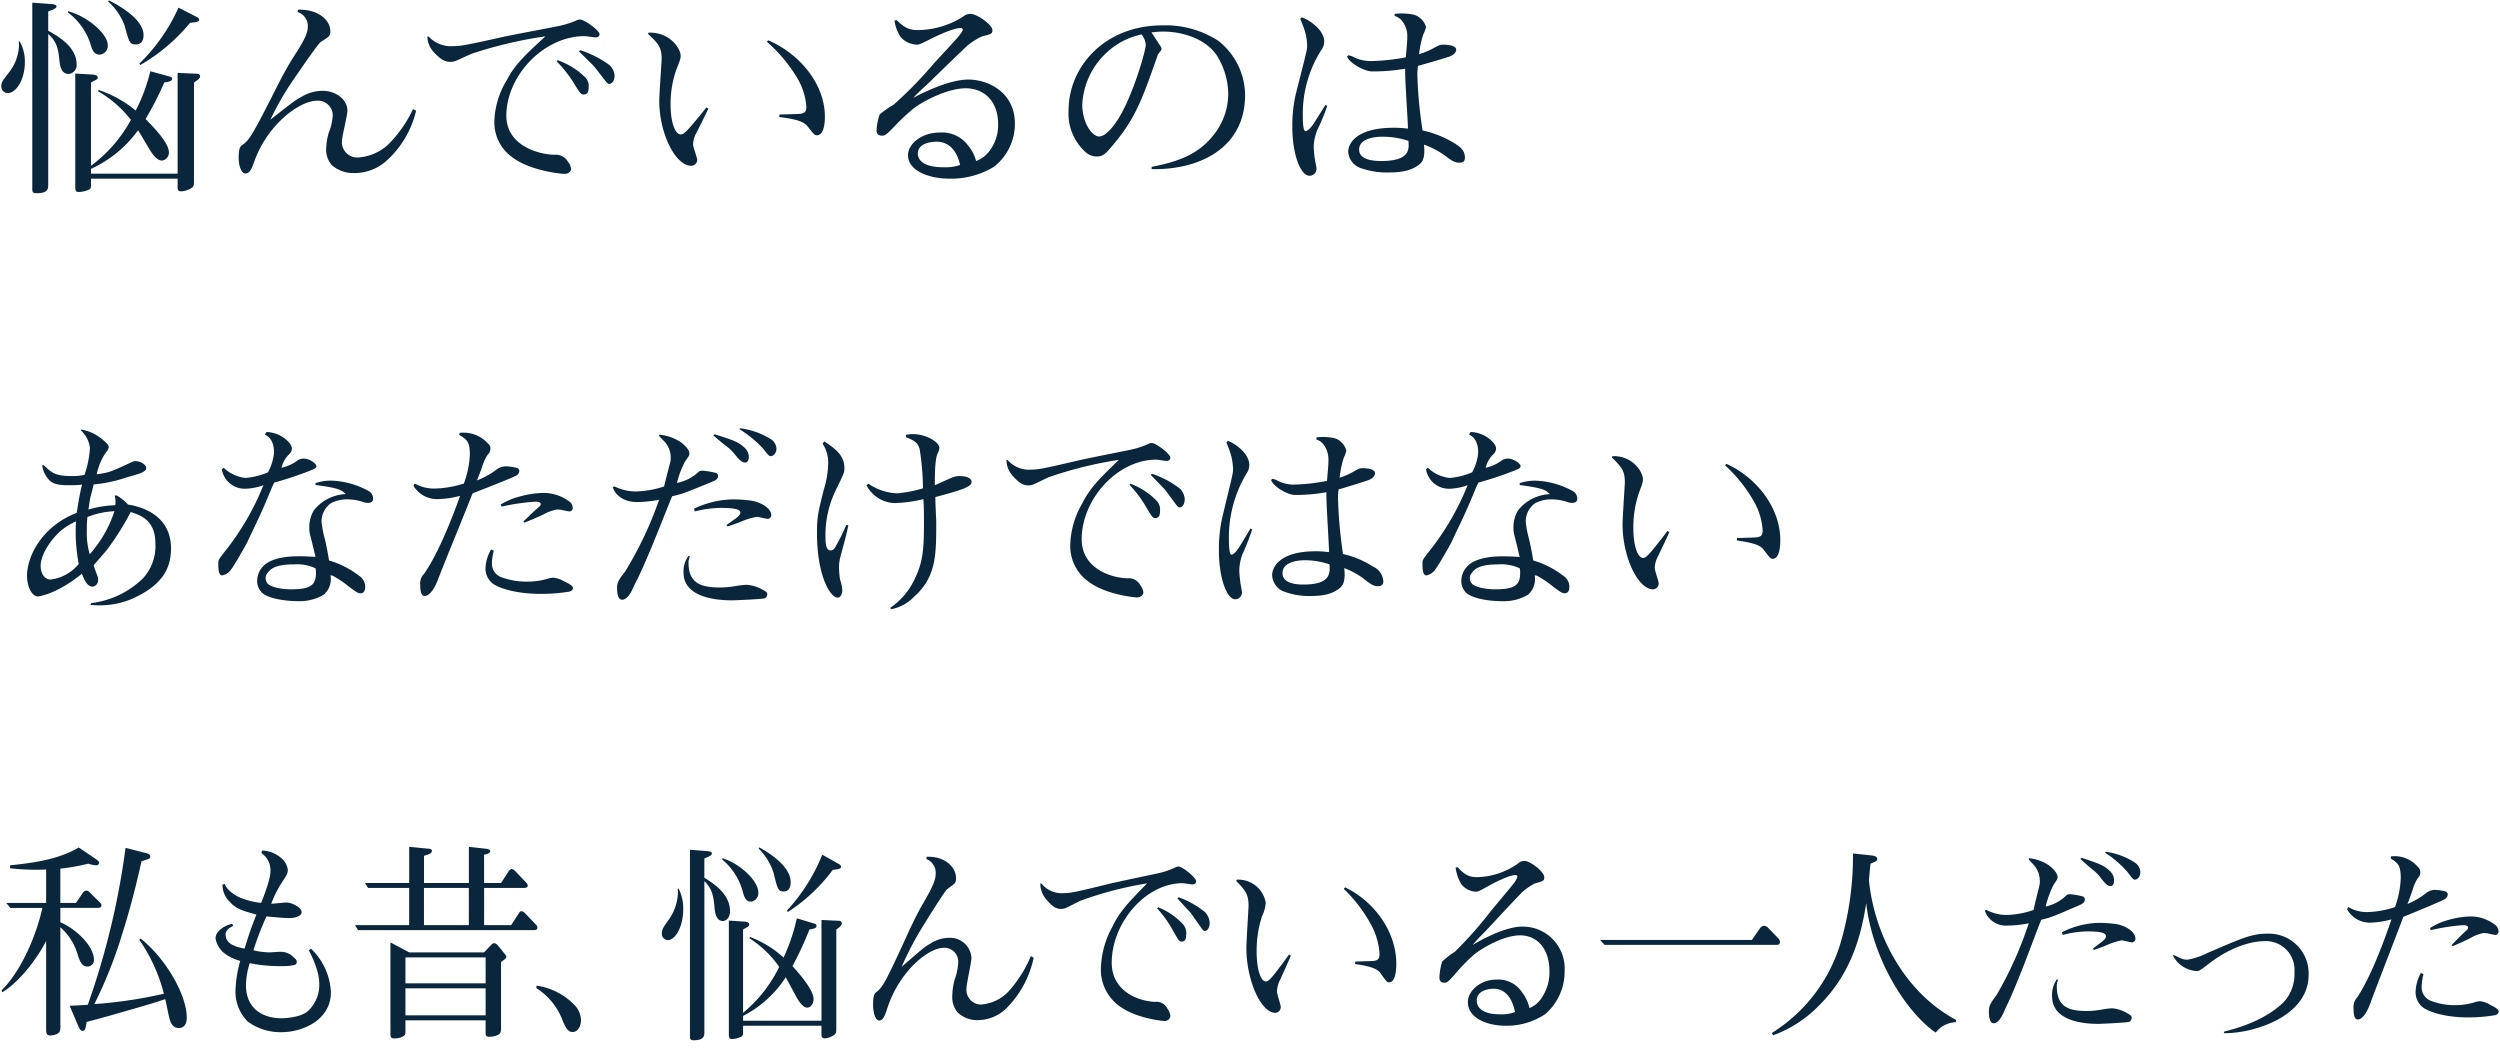 <svg xmlns="http://www.w3.org/2000/svg" viewBox="0 0 418 176"><title>悩んでいるのはあなただけではない私も昔、悩んでいる一人だった</title><path d="M1.312 15.561a1.079 1.079 0 0 1-1.095-1.112c0-.7.219-.973 1.277-2.328a7.751 7.751 0 0 0 1.678-4.413 5.172 5.172 0 0 0-.036-.729l.146-.069a6.75 6.75 0 0 1 .876 3.474c0 2.916-1.458 5.177-2.846 5.177zm10.143-3.2C10.141 12.364 10 10.731 9.922 10c-.182-2.013-.547-3.16-1.86-4.307v25.155c0 .695 0 1.459-1.97 1.459-.693 0-.693-.313-.693-.695V.447L8.718.69c.255.035.729.1.729.382 0 .348-.62.556-1.386.834v3.232c1.459.8 4.743 2.641 4.743 5.559a1.473 1.473 0 0 1-1.349 1.667zm5.217-3.231c-.985 0-1.277-.834-1.532-1.737a10.637 10.637 0 0 0-3.795-5.313l.037-.208c3.174.834 6.64 3.752 6.64 5.7a1.476 1.476 0 0 1-1.351 1.561zm15.761 4.656V30.4c0 .695-.109.869-.547 1.112a3.665 3.665 0 0 1-1.569.486c-.62 0-.62-.417-.62-.695v-1.428H15.212v.834c0 .59 0 .729-.219.938a4.279 4.279 0 0 1-1.824.452c-.255 0-.583 0-.583-.764v-19.04l2.882.174c.4.035.875.1.875.486 0 .243-.037.278-1.131.834v13.932a23.538 23.538 0 0 0 6.676-7.678 18.8 18.8 0 0 0-5.509-4.795l.109-.208a19.426 19.426 0 0 1 6.2 3.44 28.821 28.821 0 0 0 2.444-6.567l3.284.9c.073 0 .365.1.365.348 0 .452-.657.521-1.313.625a51.265 51.265 0 0 1-3.135 6.114c1.459 1.459 3.9 4.03 3.9 5.524a1.324 1.324 0 0 1-1.167 1.424c-.875 0-1.678-1.285-1.824-1.494-.365-.556-1.824-3.058-2.152-3.579a19.991 19.991 0 0 1-7.88 6.462v.8H29.7V12.19l3.247.139a.455.455 0 0 1 .511.417c-.004.383-.478.695-1.025 1.043zm-9.742-6.355c-1.021 0-1.131-.452-1.861-3.162a9.94 9.94 0 0 0-2.736-4L18.2.065c1.2.591 5.8 2.988 5.8 5.8 0 .662-.178 1.566-1.309 1.566zm9.084-3.613a30.492 30.492 0 0 1-8.318 7.053l-.146-.244a30.432 30.432 0 0 0 6.531-9.346l3.064 1.563c.365.174.4.382.4.452.002.348-.506.417-1.53.521zM64.462 27.026a8.073 8.073 0 0 1-5.181 1.911 5.5 5.5 0 0 1-3.794-1.32 3.837 3.837 0 0 1-.949-2.745 10.231 10.231 0 0 1 .438-2.71 8.95 8.95 0 0 0 .657-2.849 2.449 2.449 0 0 0-2.663-2.467c-2.882 0-8.172 3.926-10.4 10.006-.438 1.216-.766 2.154-1.532 2.154-.693 0-1.131-1.286-1.131-2.606 0-1.7.292-1.945.657-2.188 1.167-.834 1.714-1.737 5.91-10.042.8-1.563 1.678-3.2 2.59-4.621 2.189-3.371 2.408-4.239 2.408-5.212a2.464 2.464 0 0 0-1.712-2.326l.036-.382c3.284-.139 5.436 1.667 5.436 3.579 0 .8-.146.869-1.6 1.807-.474.313-3.721 5.073-4.488 6.185a49.78 49.78 0 0 0-3.94 6.81c4.05-3.162 4.2-3.3 5.217-3.822a6.939 6.939 0 0 1 3.466-1.007c2.372 0 4.2 1.529 4.2 3.3 0 .833-.912 4.343-.912 5.107a2.555 2.555 0 0 0 2.626 2.745 8.2 8.2 0 0 0 5.099-2.156 20.981 20.981 0 0 0 4.159-5.941l.511.278a16.3 16.3 0 0 1-5.108 8.512zM99.585 6.25c-.292 0-1.568-.208-1.824-.208-6.9 0-13.1 6.671-13.1 13.307 0 4.725 4.853 6.428 8.027 6.532a2.3 2.3 0 0 1 2.262 1.146 2.384 2.384 0 0 1 .547 1.216c0 .243-.255.833-1.167.833-.219 0-5.473-.417-8.574-2.71a7.166 7.166 0 0 1-3.1-6.115 14.09 14.09 0 0 1 2.116-6.914c1.313-2.537 3.1-4.2 6.421-7.262a72.086 72.086 0 0 0-12.257 2.884c-.475.174-2.481 1.146-2.919 1.286a2.588 2.588 0 0 1-.693.1c-.985 0-1.642-.417-2.772-1.6a3.942 3.942 0 0 1-1.095-2.635h.219a5.059 5.059 0 0 0 4.123 1.6c1.021 0 1.6-.035 7.953-1.459 1.5-.348 8.209-1.6 9.559-1.876a15.835 15.835 0 0 0 3.028-.938 1.4 1.4 0 0 1 .621-.174c.8 0 3.283 1.876 3.283 2.432a.574.574 0 0 1-.658.555zm-2.006 9.55c-.438 0-.584-.208-1.532-1.737a20.4 20.4 0 0 0-2.992-3.822l.182-.174a12.527 12.527 0 0 1 4.524 2.779 2.06 2.06 0 0 1 .657 1.737c0 .665-.109 1.217-.839 1.217zm4.269-1.772c-.255 0-.547-.382-.8-.73-.328-.382-1.6-2.119-1.97-2.467-.693-.66-1.751-1.737-2.3-2.258l.255-.174a17 17 0 0 1 4.853 2.467 2.67 2.67 0 0 1 .875 1.771c-.001.804-.403 1.395-.913 1.395zM118.438 18.167c-.292.66-1.715 3.509-2.007 4.065a4.142 4.142 0 0 0-.547 1.945c0 .417.693 2.189.693 2.571a1.013 1.013 0 0 1-.985.973c-2.7 0-5.363-5.489-5.363-10.84 0-1.147.4-6.671.4-7.053 0-1.841-.511-2.537-2.3-4.169l.146-.208c3.612-.069 5.327 2.71 5.327 3.856 0 .452-.037.625-.693 2.259a17.053 17.053 0 0 0-.985 5.906c0 3.3.876 5 1.679 5 .474 0 .839-.382 1.714-1.355.365-.417 2.189-2.606 2.59-3.162zm11.894.973c.511 0 2.846-.07 3.356-.1 1.095-.1 1.131-.625 1.131-1.25a10.905 10.905 0 0 0-1.387-4.517 25 25 0 0 0-5.217-6.289l.255-.243c5.546 2.432 9.45 7.54 9.45 12.751 0 2.884-.949 3.127-1.313 3.127-.4 0-.511-.139-1.5-1.39-.511-.66-1.2-1.216-4.816-1.667zM166.119 27.93a13.8 13.8 0 0 1-7.333 1.946c-3.539 0-6.968-1.355-6.968-3.926 0-1.945 2.372-3.787 5.253-3.787a5.4 5.4 0 0 1 4.78 2.154 6.475 6.475 0 0 1 1.35 2.606 4.828 4.828 0 0 0 2.116-1.529 7.136 7.136 0 0 0 1.569-4.656c0-3.648-2.189-5.976-5.436-5.976-2.992 0-7.151 2.154-8.683 3.37a29.857 29.857 0 0 0-3.065 2.849c-1.532 1.6-1.751 1.7-2.226 1.7-.8 0-.912-.487-.912-.9a9.416 9.416 0 0 1 .511-2.641 15.324 15.324 0 0 1 2.335-1.633 67.808 67.808 0 0 0 6.6-6.74c.657-.764 3.721-4 4.269-4.69.219-.278.693-.869.693-1.112 0-.208-.182-.278-.365-.278-1.313 0-4.487 1.563-4.889 1.772-1.788.9-2.007 1.007-2.444 1.007a3.826 3.826 0 0 1-2.7-1.286 6.962 6.962 0 0 1-1.022-2.745l.365-.069c1.277 1.216 2.006 1.667 3.612 1.667a14.5 14.5 0 0 0 7.516-2.258 1.758 1.758 0 0 1 1.2-.452c1.167 0 3.685 1.841 3.685 2.71 0 .625-.182.66-1.715 1.042a11.334 11.334 0 0 0-2.481 1.563c-3.466 3.3-3.648 3.509-6.2 5.976-.912.9-2.335 2.119-2.809 2.745 1.313-.729 5.91-3.058 9.157-3.058 3.43 0 7.808 2.189 7.808 7.366a9.059 9.059 0 0 1-3.571 7.263zm-9.559-4.239c-.146 0-3.1 0-3.1 1.98 0 1.008.839 2.293 4.269 2.293a7.639 7.639 0 0 0 2.81-.382c-.549-2.328-1.789-3.891-3.979-3.891zM192.556 28.277V27.9c4.524-.9 7.954-2.084 10.617-5.663a11.1 11.1 0 0 0 2.189-6.532 12.369 12.369 0 0 0-1.97-6.532c-2.043-2.884-5.983-3.892-8.9-3.892a14.94 14.94 0 0 0-1.97.139c.511.764 1.35 2.05 1.5 2.293a.8.8 0 0 1 .183.452c0 .208-.073.243-.511.834a1.319 1.319 0 0 0-.219.486c-2.663 7.574-3.758 10.632-7.953 15.427-.949 1.112-1.459 1.25-2.153 1.25a2.787 2.787 0 0 1-1.788-.66 8.667 8.667 0 0 1-2.918-7.018c0-7.366 6.056-14.245 15.724-14.245a16.232 16.232 0 0 1 9.34 2.605 11.638 11.638 0 0 1 4.451 9.068c-.007 8.821-7.632 12.539-15.622 12.365zm-1.679-22.514a12.071 12.071 0 0 0-5.91 3.092 12.683 12.683 0 0 0-4.013 8.582c0 3.231 1.715 5.385 2.809 5.385 1.058 0 2.3-1.563 2.919-2.5 2.481-3.579 4.889-11.709 4.889-12.855a3.217 3.217 0 0 0-.694-1.704zM220.237 21.78a7.834 7.834 0 0 0-.584 2.745 17.2 17.2 0 0 0 .255 2.432c.037.208.219 1.077.219 1.286a1.176 1.176 0 0 1-1.167 1.146c-1.533 0-2.882-3.648-2.882-8.1a23.233 23.233 0 0 1 .62-5.732c1.788-7.019 1.861-7.262 1.861-7.887a9.24 9.24 0 0 0-.475-2.745c-.073-.278-.583-1.529-.693-1.772l.255-.243c.875.208 3.758 1.945 3.758 4a2.342 2.342 0 0 1-.511 1.494 19.971 19.971 0 0 0-3.065 10.84c0 .521 0 2.675.438 2.675.511 0 1.131-.9 1.35-1.216.328-.486 1.714-2.71 2.006-3.162l.292.173a36.3 36.3 0 0 1-1.677 4.066zm23.751 5.42c-.657 0-1.167-.243-2.3-1.112a13.657 13.657 0 0 0-3.612-1.911 7.6 7.6 0 0 1 .073.973c0 1.494-.365 2.084-1.2 2.605-.693.452-1.861 1.077-4.633 1.077a12.846 12.846 0 0 1-5.074-.832 3.119 3.119 0 0 1-1.824-2.641c0-1.112 1.021-4 7.662-4 1.094 0 1.824.1 2.335.139-.037-1.285-.4-6.983-.438-8.13-.037-.834-.037-1.39-.037-1.876a32.39 32.39 0 0 1-5.509.452c-1.277 0-3.794-1.355-4.2-2.5l.219-.208c.292.069.4.1.62.174a6.459 6.459 0 0 0 3.21.8 34.177 34.177 0 0 0 5.765-.625c.219-2.293.255-2.884.255-3.475a4.046 4.046 0 0 0-.949-2.71 2.585 2.585 0 0 0-1.167-.729v-.348a8.412 8.412 0 0 1 1.058-.069c2.116 0 2.736.382 3.1.695a2.85 2.85 0 0 1 1.094 1.6A6.25 6.25 0 0 1 238 5.693a15.475 15.475 0 0 0-.73 3.37 12.934 12.934 0 0 0 2.481-1.042c.949-.521 1.058-.556 1.605-.556.109 0 2.116 0 2.116.834 0 .556-.584.973-1.2 1.181-1.021.348-4.6 1.39-5.181 1.529a9.117 9.117 0 0 0-.109 1.529 73.492 73.492 0 0 0 .875 9.277 16.812 16.812 0 0 1 5.29 2.119c.839.521 1.788 1.112 1.788 2.432.002.591-.29.834-.947.834zm-12.842-4.343c-.511 0-3.9.035-3.9 2.154 0 1.633 2.116 1.911 3.685 1.911 4.816 0 4.67-1.946 4.561-3.37a13.8 13.8 0 0 0-4.346-.695zM23.135 99.612a13.651 13.651 0 0 1-6.532 1.6c-.521 0-.869-.035-1.494-.069l.139-.312a14.79 14.79 0 0 0 8.721-4.2 7.992 7.992 0 0 0 2.015-5.7c0-3.439-1.772-4.621-4.134-5.316a45.171 45.171 0 0 1-3.926 6.254c-.312.417-1.946 2.258-2.258 2.641.035.243.452 1.32.556 1.633a1.605 1.605 0 0 1 .173.8 1.064 1.064 0 0 1-.9 1.146c-.938 0-1.39-1.146-1.807-2.154-4.2 3.4-7.157 3.787-7.331 3.787-1.181 0-1.841-1.98-1.841-3.405 0-3.544 2.745-8.443 8.3-10.562.1-.486.1-.66.382-2.293.313-1.667.382-1.841.521-2.432a19.574 19.574 0 0 1-2.293.1c-2.12 0-2.884-.348-3.544-1.286a4.412 4.412 0 0 1-.834-2.05h.278c1.32 1.251 1.911 1.807 4.725 1.807a8.76 8.76 0 0 0 2.084-.208 16.649 16.649 0 0 0 .9-4.482 4.612 4.612 0 0 0-1.529-2.953l.1-.139a7.378 7.378 0 0 1 3.092 1.32c.452.348 1.494 1.146 1.494 1.6a1.615 1.615 0 0 1-.452.869 9.682 9.682 0 0 0-1.563 3.683c2.05-.243 2.467-.452 5.976-2.085a1.086 1.086 0 0 1 .486-.1c.973 0 1.807.66 1.807 1.112 0 .695-.938.938-3.371 1.633a23.255 23.255 0 0 1-5.42 1.146c-.035.174-.069.382-.556 2.224-.07.313-.244 1.529-.313 1.98a17.292 17.292 0 0 1 4.482-.729 3.859 3.859 0 0 0-.1-1.633h.347A8.168 8.168 0 0 1 21.4 84.36c2.918.452 7.192 2.154 7.192 7.331-.003 3.335-1.462 5.872-5.457 7.921zM12.711 87.174a10.183 10.183 0 0 0-2.953 1.946C8.09 90.752 6.8 93.011 6.8 94.574S7.639 96.9 8.473 96.9a7.186 7.186 0 0 0 4.69-2.606 28.673 28.673 0 0 1-.452-7.12zm1.911-.729a16.518 16.518 0 0 0-.1 2.189 12.548 12.548 0 0 0 .478 4.03 20.139 20.139 0 0 0 4.135-7.192 14.047 14.047 0 0 0-4.513.972zM51.923 78.662a56.023 56.023 0 0 1-6.045 2.015c-.417.729-.486 1.077-1.7 3.891-1.181 2.676-1.39 2.988-2.814 6.046-.1.243-2.05 3.717-2.71 4.586a2.366 2.366 0 0 1-1.494 1.008c-.66 0-.66-1.216-.66-2.05 0-.556.069-.625 1.146-2.015a43.723 43.723 0 0 0 6.393-11.014 9.755 9.755 0 0 1-3.092.591 3.872 3.872 0 0 1-3.856-3.266l.313-.243a6.2 6.2 0 0 0 3.648 1.7 12.084 12.084 0 0 0 3.752-.938 8.426 8.426 0 0 0 1.008-3.266c0-2.12-.9-2.71-1.529-3.058l.278-.417c2.467.069 4.239 1.911 4.239 2.71a1.262 1.262 0 0 1-.417.973 4.691 4.691 0 0 0-1.32 2.293 7.031 7.031 0 0 0 2.5-1.077 1.8 1.8 0 0 1 1.25-.452c.9 0 2.085.8 2.085 1.251.002.245-.072.384-.975.732zm9.589 5.42a2.926 2.926 0 0 1-.66-.1 8.206 8.206 0 0 0-2.64-.486 5.8 5.8 0 0 0-2.849.625 3.713 3.713 0 0 0-1.6 3.127 17.99 17.99 0 0 0 .59 3.022c.174.765.417 1.911.66 3.44a15.045 15.045 0 0 1 5.038 2.571 2.15 2.15 0 0 1 1.007 1.876c0 .66-.278 1.042-.8 1.042-.417 0-.8-.278-1.911-1.112a16.8 16.8 0 0 0-2.745-1.841 2.011 2.011 0 0 1-.348-.069 3.491 3.491 0 0 1-1.073 3.223 7.8 7.8 0 0 1-4.308 1.112c-2.606 0-5.211-.556-6.08-1.424a2.754 2.754 0 0 1-.8-1.98 3.6 3.6 0 0 1 1.112-2.537c.729-.729 2.432-1.563 5.8-1.563 1.216 0 2.085.07 2.849.1-.035-.174-.66-2.745-.9-3.683a3.873 3.873 0 0 1-.139-1.146 5.472 5.472 0 0 1 .765-2.953 7.148 7.148 0 0 1 5.316-2.71c-.695-.73-1.182-1.008-5.038-1.529v-.313a8.29 8.29 0 0 1 2.536-.417 13.784 13.784 0 0 1 6.393 1.772 1.468 1.468 0 0 1 .695 1.216c-.001.424-.21.737-.87.737zm-8.755 10.944a7.293 7.293 0 0 0-3.613-.66c-2.78 0-3.857.59-4.447 1.494a1.127 1.127 0 0 0-.278.8 1.426 1.426 0 0 0 .382.973c.313.313 1.563.9 3.892.9 3.37 0 4.134-.8 4.134-2.745a3.126 3.126 0 0 0-.07-.762zM86.417 79.46c-.66.417-5.976 2.467-7.4 3.023-.868 2.258-4.864 11.987-5.628 14-.243.695-1.181 3.162-2.4 3.162-.695 0-.729-1.25-.729-1.876a2.264 2.264 0 0 1 .66-1.841c2.432-3.509 4.76-9.52 6.011-13.029a15.577 15.577 0 0 1-3.891.556 4.615 4.615 0 0 1-3.926-2.255l.243-.347a6.559 6.559 0 0 0 3.4.833 17.716 17.716 0 0 0 4.795-.833 15.4 15.4 0 0 0 1.007-4.83c0-2.224-.521-2.536-1.772-3.3l.07-.347a5.517 5.517 0 0 1 4.725 1.772 1.035 1.035 0 0 1 .417.833 1.386 1.386 0 0 1-.452 1.042 7.033 7.033 0 0 0-.9 1.946c-.348.973-.625 1.7-.9 2.362a13.968 13.968 0 0 0 3.439-1.945 2.837 2.837 0 0 1 1.355-.417 8.221 8.221 0 0 1 2.05.313c0 .035.243.208.243.417a1.008 1.008 0 0 1-.417.761zm8.79 19.457a29.6 29.6 0 0 1-4.76.382c-4.343 0-7.331-1.042-8.234-1.876a3.2 3.2 0 0 1-1.042-2.362 6.847 6.847 0 0 1 .938-3.2l.452.208a9.219 9.219 0 0 0-.312 2.05 2.421 2.421 0 0 0 1.807 2.467 11.948 11.948 0 0 0 4.1.66 11.8 11.8 0 0 0 3.544-.521 3.8 3.8 0 0 1 .833-.139 4.688 4.688 0 0 1 1.737.59c.556.278 1.529.695 1.529 1.146.001.387-.453.561-.592.595zm-.035-13.411c-.1 0-1.146-.208-1.216-.243a4.323 4.323 0 0 0-.834-.07 6.785 6.785 0 0 0-2.154.765c-1.181.59-2.432 1.077-3.266 1.424l-.208-.174c.486-.452 1.772-1.737 2.675-2.5a.645.645 0 0 0 .243-.417c0-.417-.695-.417-.9-.417a37.606 37.606 0 0 0-5.664.834l-.139-.347a11.436 11.436 0 0 1 3.37-1.39 15.766 15.766 0 0 1 3.752-.556 7.269 7.269 0 0 1 4.2 1.32 1.42 1.42 0 0 1 .729 1.146.558.558 0 0 1-.588.625zM119.09 80.538c-4.482 1.842-4.969 2.05-6.706 2.432-1.459 3.544-2.814 7.123-4.343 10.632-1.355 3.162-1.633 3.475-2.12 4.552-.243.556-.938 2.119-1.911 2.119-.834 0-.834-1.563-.834-2.05 0-.938.417-1.459 1.355-2.675a61.334 61.334 0 0 0 5.669-11.987 20.831 20.831 0 0 1-3.718.382c-2.293 0-3.718-1.286-4.03-2.537l.313-.069a7.959 7.959 0 0 0 3.544.834 16.32 16.32 0 0 0 4.725-.834c.1-.417.174-.764 1.008-3.961a2.717 2.717 0 0 0 .1-.834 3.91 3.91 0 0 0-.833-2.467c-.139-.208-.973-1.007-1.112-1.181l.035-.208a7.609 7.609 0 0 1 3.752 1.355c.313.278 1.285 1.077 1.285 1.772 0 .313-.069.417-.729 1.355a15.676 15.676 0 0 0-1.355 3.579 7.391 7.391 0 0 0 3.648-1.876.917.917 0 0 1 .59-.174 13.091 13.091 0 0 1 2.293.382.522.522 0 0 1 .348.521c-.001.486-.522.764-.974.938zm8.79 19.492c-.312.139-4.934.348-5.49.348-2.432 0-8.1-.417-8.1-4.621a4.357 4.357 0 0 1 .834-2.814l.243.069a2.249 2.249 0 0 0-.243 1.147c0 3.474 2.293 4.065 5.211 4.065a15.257 15.257 0 0 0 2.71-.243 16.445 16.445 0 0 1 1.807-.208 6.413 6.413 0 0 1 2.675.834c.695.347.764.521.764.764a.779.779 0 0 1-.411.658zm.486-13.272c-.278 0-1.563-.347-1.807-.347a11.961 11.961 0 0 0-2.641.8c-1.216.487-1.737.625-2.258.8l-.208-.208 1.6-1.146c.244-.174.73-.556.73-.938 0-.695-1.529-.8-3.44-.8a18.81 18.81 0 0 0-4.169.591l-.139-.452a15.736 15.736 0 0 1 6.566-1.563 25.686 25.686 0 0 1 2.71.173c1.876.208 3.648 1.32 3.648 2.467a.631.631 0 0 1-.592.622zm-3.787-9.416c-.417 0-.833-.243-1.841-1.529-.8-.973-1.251-1.077-3.2-2.779-.035-.035-.174-.139-.278-.244l.244-.173c2.988.938 3.926 1.25 4.934 2.189a2.109 2.109 0 0 1 .764 1.6c-.002.379-.136.935-.623.935zm4.309-1.077c-.313 0-.417-.139-1.39-1.355a18.492 18.492 0 0 0-3.891-3.162l.139-.139a12.62 12.62 0 0 1 5.177 1.841 2.016 2.016 0 0 1 .9 1.494c.003 1.042-.692 1.32-.935 1.32zM141.152 90.718c-.66 2.537-.869 2.953-.869 4.239a16.528 16.528 0 0 0 .173 1.946 6.383 6.383 0 0 1 .382 1.807c0 .591-.312 1.216-.764 1.216-1.251 0-3.475-3.614-3.475-10.84 0-2.745.243-3.579 1.112-7.123a16.038 16.038 0 0 0 .765-4.482 5.722 5.722 0 0 0-.938-3.3l.278-.382c2.084 1.355 3.37 2.467 3.37 4.517 0 .66-.07.834-1.529 3.822a17.165 17.165 0 0 0-1.633 7.783c0 1.112.139 2.119.868 2.119.382 0 .66-.382.765-.556a33.751 33.751 0 0 0 1.841-3.718l.348.069c-.104.416-.104.659-.694 2.883zm15.248-7.609c-.035.695.139 3.648.139 4.239 0 5.455 0 9.138-3.718 12.438a7.025 7.025 0 0 1-3.891 2.084l-.035-.278a11.788 11.788 0 0 0 4.169-5.073c1.32-2.71 1.425-5.142 1.425-9.381 0-2.154-.035-2.536-.1-3.683a22.35 22.35 0 0 1-4.864.66 5.514 5.514 0 0 1-4.656-2.988l.348-.243a8.96 8.96 0 0 0 4.83 1.6 21.8 21.8 0 0 0 4.273-.834 43.586 43.586 0 0 0-.556-6.566c-.243-.765-.486-1.32-2.293-1.98v-.384a4.787 4.787 0 0 1 1.077-.139c2.5 0 4.517 1.459 4.517 2.258a2.452 2.452 0 0 1-.312 1.007c-.348.834-.452 2.5-.452 5.281.452-.174 2.362-1.077 2.745-1.216a3.245 3.245 0 0 1 1.39-.313c.174 0 2.015 0 2.015 1.008-.001.87-2.294 1.494-6.051 2.503zM195.067 77.063c-.278 0-1.494-.208-1.737-.208-6.566 0-12.473 6.671-12.473 13.307 0 4.725 4.621 6.428 7.644 6.532a2.155 2.155 0 0 1 2.154 1.146 2.441 2.441 0 0 1 .521 1.216c0 .243-.243.833-1.112.833-.208 0-5.212-.417-8.165-2.71a7.31 7.31 0 0 1-2.953-6.115 14.6 14.6 0 0 1 2.015-6.914c1.25-2.537 2.953-4.2 6.115-7.262a65.922 65.922 0 0 0-11.676 2.885c-.452.174-2.363 1.146-2.78 1.286a2.353 2.353 0 0 1-.66.1c-.938 0-1.563-.417-2.641-1.6a4.046 4.046 0 0 1-1.042-2.641h.208a4.7 4.7 0 0 0 3.926 1.6c.973 0 1.529-.035 7.574-1.459 1.425-.348 7.818-1.6 9.1-1.876a14.555 14.555 0 0 0 2.884-.938 1.284 1.284 0 0 1 .591-.174c.764 0 3.127 1.876 3.127 2.432a.559.559 0 0 1-.62.56zm-1.911 9.555c-.417 0-.556-.208-1.459-1.737a20.26 20.26 0 0 0-2.849-3.822l.174-.174a11.88 11.88 0 0 1 4.308 2.779 2.114 2.114 0 0 1 .625 1.737c.001.661-.103 1.217-.798 1.217zm4.065-1.772c-.243 0-.521-.382-.765-.73-.312-.382-1.528-2.119-1.876-2.467-.66-.66-1.667-1.737-2.189-2.258l.243-.174a15.925 15.925 0 0 1 4.621 2.467 2.727 2.727 0 0 1 .834 1.772c.001.799-.381 1.39-.867 1.39zM207.766 92.594a8.181 8.181 0 0 0-.556 2.745 18.056 18.056 0 0 0 .243 2.432c.035.208.208 1.077.208 1.286a1.149 1.149 0 0 1-1.112 1.146c-1.459 0-2.745-3.648-2.745-8.1a24.34 24.34 0 0 1 .59-5.732c1.7-7.019 1.772-7.262 1.772-7.887a9.673 9.673 0 0 0-.452-2.745c-.069-.278-.556-1.529-.66-1.772l.243-.243c.834.208 3.579 1.945 3.579 4a2.424 2.424 0 0 1-.486 1.494 20.72 20.72 0 0 0-2.918 10.84c0 .521 0 2.675.417 2.675.486 0 1.077-.9 1.286-1.216.313-.486 1.633-2.71 1.911-3.162l.278.174a37.271 37.271 0 0 1-1.598 4.065zm22.619 5.42c-.625 0-1.112-.243-2.189-1.112a12.813 12.813 0 0 0-3.439-1.911 8.017 8.017 0 0 1 .069.973c0 1.494-.347 2.084-1.146 2.605-.66.452-1.772 1.077-4.413 1.077a11.715 11.715 0 0 1-4.83-.833 3.119 3.119 0 0 1-1.737-2.641c0-1.112.973-4 7.3-4 1.042 0 1.737.1 2.224.139-.035-1.285-.382-6.983-.417-8.13-.035-.834-.035-1.39-.035-1.876a29.412 29.412 0 0 1-5.246.452c-1.216 0-3.613-1.355-4-2.5l.208-.208c.278.069.382.1.59.174a5.921 5.921 0 0 0 3.058.8 31.051 31.051 0 0 0 5.49-.625c.208-2.293.243-2.884.243-3.475a4.174 4.174 0 0 0-.9-2.71 2.447 2.447 0 0 0-1.112-.729v-.348a7.628 7.628 0 0 1 1.007-.069c2.016 0 2.606.382 2.954.695a2.859 2.859 0 0 1 1.042 1.6 6.441 6.441 0 0 1-.417 1.146 16.146 16.146 0 0 0-.7 3.37 12.023 12.023 0 0 0 2.363-1.042c.9-.521 1.008-.556 1.529-.556.1 0 2.015 0 2.015.834 0 .556-.556.973-1.146 1.181-.973.348-4.378 1.39-4.934 1.529a9.552 9.552 0 0 0-.1 1.529 77.086 77.086 0 0 0 .834 9.277 15.582 15.582 0 0 1 5.038 2.119 2.844 2.844 0 0 1 1.7 2.432c0 .59-.278.833-.903.833zm-12.23-4.343c-.486 0-3.718.035-3.718 2.154 0 1.633 2.016 1.911 3.509 1.911 4.586 0 4.447-1.946 4.343-3.37a12.586 12.586 0 0 0-4.134-.695zM253.263 78.662a56.023 56.023 0 0 1-6.045 2.015c-.417.729-.486 1.077-1.7 3.891-1.181 2.676-1.39 2.988-2.814 6.046-.1.243-2.05 3.717-2.71 4.586a2.366 2.366 0 0 1-1.494 1.008c-.66 0-.66-1.216-.66-2.05 0-.556.069-.625 1.146-2.015a43.723 43.723 0 0 0 6.393-11.014 9.755 9.755 0 0 1-3.092.591 3.872 3.872 0 0 1-3.856-3.266l.313-.243a6.2 6.2 0 0 0 3.648 1.7 12.084 12.084 0 0 0 3.752-.938 8.426 8.426 0 0 0 1.008-3.266c0-2.12-.9-2.71-1.529-3.058l.278-.417c2.467.069 4.239 1.911 4.239 2.71a1.262 1.262 0 0 1-.417.973 4.691 4.691 0 0 0-1.32 2.293 7.031 7.031 0 0 0 2.5-1.077 1.8 1.8 0 0 1 1.25-.452c.9 0 2.085.8 2.085 1.251-.002.245-.071.384-.975.732zm9.589 5.42a2.926 2.926 0 0 1-.66-.1 8.206 8.206 0 0 0-2.64-.486 5.8 5.8 0 0 0-2.849.625 3.712 3.712 0 0 0-1.6 3.127 17.99 17.99 0 0 0 .59 3.022c.174.765.417 1.911.66 3.44a15.05 15.05 0 0 1 5.038 2.571 2.15 2.15 0 0 1 1.007 1.876c0 .66-.278 1.042-.8 1.042-.417 0-.8-.278-1.911-1.112a16.8 16.8 0 0 0-2.745-1.841 2.011 2.011 0 0 1-.348-.069 3.491 3.491 0 0 1-1.077 3.231 7.8 7.8 0 0 1-4.308 1.112c-2.606 0-5.211-.556-6.08-1.424a2.754 2.754 0 0 1-.8-1.98 3.6 3.6 0 0 1 1.112-2.537c.729-.729 2.432-1.563 5.8-1.563 1.216 0 2.085.07 2.849.1-.035-.174-.66-2.745-.9-3.683a3.873 3.873 0 0 1-.139-1.146 5.472 5.472 0 0 1 .765-2.953 7.148 7.148 0 0 1 5.316-2.71c-.695-.73-1.182-1.008-5.038-1.529v-.313a8.29 8.29 0 0 1 2.536-.417 13.784 13.784 0 0 1 6.393 1.772 1.468 1.468 0 0 1 .695 1.216c.003.416-.205.729-.865.729zM254.1 95.026a7.293 7.293 0 0 0-3.613-.66c-2.78 0-3.857.59-4.447 1.494a1.127 1.127 0 0 0-.278.8 1.426 1.426 0 0 0 .382.973c.313.313 1.563.9 3.892.9 3.37 0 4.134-.8 4.134-2.745a3.126 3.126 0 0 0-.07-.762zM279.109 88.98c-.278.66-1.633 3.509-1.911 4.065a4.3 4.3 0 0 0-.521 1.945c0 .417.66 2.189.66 2.571a.988.988 0 0 1-.938.973c-2.571 0-5.107-5.489-5.107-10.84 0-1.147.382-6.671.382-7.053 0-1.841-.486-2.537-2.189-4.169l.139-.208c3.439-.069 5.073 2.71 5.073 3.856 0 .452-.035.625-.66 2.259a17.82 17.82 0 0 0-.938 5.906c0 3.3.834 5 1.6 5 .452 0 .8-.382 1.633-1.355.348-.417 2.084-2.606 2.467-3.162zm11.327.973c.487 0 2.71-.07 3.2-.1 1.042-.1 1.077-.625 1.077-1.25a11.3 11.3 0 0 0-1.32-4.517 24.759 24.759 0 0 0-4.969-6.289l.243-.243c5.281 2.432 9 7.54 9 12.751 0 2.884-.9 3.127-1.251 3.127-.382 0-.486-.139-1.424-1.39-.486-.66-1.146-1.216-4.586-1.667zM15.937 151.8h-5.845v2.4c2.609 1.112 5.613 3.961 5.613 6.289a1.059 1.059 0 0 1-1.123 1.112c-.858 0-1.222-.833-1.585-1.945a9.6 9.6 0 0 0-2.906-4.621v16.295a2.858 2.858 0 0 1-.1 1.112c-.264.591-1.387.695-1.585.695-.693 0-.693-.556-.693-1.077v-14.733c-1.618 3.2-4.656 6.984-7.331 8.582l-.13-.309c3.566-3.544 5.943-9.728 6.835-13.793H1.738l-.693-.833h6.67v-5.594a36.762 36.762 0 0 1-6.042-.208v-.487c3.269-.347 7.991-.869 11.491-2.988l2.806 1.903c.5.348.594.417.594.66a.441.441 0 0 1-.5.417 4.312 4.312 0 0 1-1.288-.278 33.04 33.04 0 0 1-4.689.834v5.733H12.7l1.089-1.6c.165-.243.33-.452.661-.452.264 0 .4.139.627.382l1.42 1.39c.33.348.462.417.462.66.001.454-.329.454-1.022.454zm13.935 20.083c-1.189 0-1.486-1.251-1.684-2.224-.132-.556-.462-2.258-.562-2.606-1.915.66-4.458 1.39-6.67 2.015-3.434 1.008-4.953 1.39-6.472 1.807a9.832 9.832 0 0 1-.231 1.146.507.507 0 0 1-.429.348c-.363 0-.594-.452-.727-.8l-1.453-3.4c1.387-.069 2.08-.1 3.038-.174a128.471 128.471 0 0 0 6.307-26.232l3.137.8c.727.174.991.278.991.66 0 .347-.132.382-1.453.764-.924 4.169-1.981 8.269-3.269 12.3a74.072 74.072 0 0 1-4.623 11.6 76.418 76.418 0 0 0 11.628-1.735 27.858 27.858 0 0 0-4.095-9l.2-.243c4.292 3.44 7.727 9.485 7.727 13.272-.007.245-.007 1.704-1.36 1.704zM47.1 172.58a9.264 9.264 0 0 1-5.68-1.772 7.082 7.082 0 0 1-2.047-5.177 20.152 20.152 0 0 1 .792-4.969 7.461 7.461 0 0 1-2.609-1.25 3.979 3.979 0 0 1-1.519-2.537c0-1.32 1.882-2.293 2.807-2.4l.132.348c-.528.243-1.255.695-1.255 1.355 0 1.251.793 1.98 3.17 2.432.76-2.5 1.09-3.4 1.981-5.7-2.443-.66-3.368-.938-4.491-2.154a4.005 4.005 0 0 1-1.189-2.849l.4-.1c.4 1.216 2.179 2.12 2.51 2.259a12.907 12.907 0 0 0 3.566.9c.462-1.182 1.552-3.926 1.552-5.316a3.422 3.422 0 0 0-1.486-2.988l.066-.452a5.119 5.119 0 0 1 3.3 1.32 3.083 3.083 0 0 1 1.023 1.876c0 .625-.132.833-1.222 2.5a19.157 19.157 0 0 0-1.552 3.2c.4 0 2.179-.208 2.542-.208.858 0 2.542.8 2.542 1.633 0 .59-.958.973-2.113.973-.825 0-2.179-.139-3.764-.278a46.172 46.172 0 0 0-2.179 5.663 12.318 12.318 0 0 0 2.575.348c.331 0 1.651-.1 1.916-.1a2.992 2.992 0 0 1 2.245.938c.429.347.5.521.5.729a.47.47 0 0 1-.331.521 7.889 7.889 0 0 1-2.047.208 25.976 25.976 0 0 1-5.481-.486 12.493 12.493 0 0 0-.627 3.718c0 3.37 2.212 5.489 6.01 5.489.1 0 2.972-.035 4.325-1.181a5.95 5.95 0 0 0 1.916-4.69c0-2.293-1.651-5.316-1.75-5.49l.363-.278a10.729 10.729 0 0 1 3.335 7.3c.001 4.685-4.82 6.665-8.226 6.665zM89.153 155.521H59.865l-.5-.834h9.047v-6.219h-6.864l-.528-.833h7.4v-6.046l3.236.313c.165 0 .561.035.561.382 0 .452-.825.66-1.321.8v4.552h7.5v-6.046l2.807.313c.033 0 .76.069.76.417 0 .382-.727.521-1.024.59v4.726h2.84l1.123-1.737c.231-.382.4-.591.627-.591.3 0 .5.208.76.486l1.618 1.7c.264.278.331.417.331.591 0 .382-.562.382-.627.382h-6.67v6.219h4.524l1.189-1.841c.231-.348.264-.486.528-.486.231 0 .363.069.891.625l1.585 1.667a.705.705 0 0 1 .2.452c-.011.418-.407.418-.705.418zm-5.382 5.316v11.153c0 .556-.1.8-.429 1.008a3.4 3.4 0 0 1-1.552.347c-.595 0-.595-.347-.595-.556V170.6H67.79v1.7c0 .452 0 .521-.066.66-.2.417-1.023.66-1.783.66-.264 0-.661 0-.661-.625V157.57l3.137 1.668h12.514l1.024-1.077c.4-.417.5-.452.66-.452.231 0 .429.1.76.521l1.089 1.355a.966.966 0 0 1 .2.417c-.001.279-.728.73-.893.834zm-2.576-.764H67.79v4.343H81.2zm0 5.177H67.79v4.517H81.2zm-2.807-16.782h-7.5v6.219h7.5zM89.708 164.8a10.989 10.989 0 0 1 6.472 3.37 3.734 3.734 0 0 1 .958 2.4c0 .834-.4 1.98-1.42 1.98-.5 0-.958-.243-1.618-1.842a10.865 10.865 0 0 0-4.424-5.489zM111.662 157.188a1.038 1.038 0 0 1-.991-1.112c0-.7.2-.973 1.156-2.328a8.249 8.249 0 0 0 1.519-4.413 5.625 5.625 0 0 0-.033-.729l.132-.069a7.323 7.323 0 0 1 .792 3.474c.001 2.919-1.32 5.177-2.575 5.177zm9.18-3.2c-1.189 0-1.321-1.633-1.387-2.362-.165-2.015-.5-3.162-1.684-4.309v25.155c0 .695 0 1.459-1.783 1.459-.627 0-.627-.312-.627-.695v-31.161l3 .243c.231.035.661.1.661.382 0 .348-.562.556-1.255.834v3.231c1.321.8 4.292 2.641 4.292 5.559.004 1.216-.722 1.668-1.217 1.668zm4.722-3.231c-.891 0-1.156-.834-1.387-1.737a10.606 10.606 0 0 0-3.434-5.316l.033-.208c2.873.834 6.01 3.752 6.01 5.7a1.432 1.432 0 0 1-1.223 1.565zm14.265 4.656v16.607c0 .695-.1.869-.5 1.112a3.092 3.092 0 0 1-1.42.487c-.561 0-.561-.417-.561-.7V171.5h-13.105v.834c0 .59 0 .729-.2.938a3.58 3.58 0 0 1-1.651.452c-.231 0-.528 0-.528-.764v-19.04l2.609.174c.363.035.792.1.792.486 0 .243-.033.278-1.024.834v13.932a23.037 23.037 0 0 0 6.043-7.678 17.673 17.673 0 0 0-4.986-4.795l.1-.208a17.209 17.209 0 0 1 5.614 3.44 30.845 30.845 0 0 0 2.212-6.567l2.972.9a.384.384 0 0 1 .33.348c0 .452-.594.521-1.189.625a53.5 53.5 0 0 1-2.839 6.115c1.321 1.459 3.533 4.03 3.533 5.524 0 .8-.5 1.424-1.057 1.424-.792 0-1.519-1.285-1.651-1.494-.33-.556-1.651-3.058-1.948-3.579a18.613 18.613 0 0 1-7.132 6.462v.8h13.109v-16.845l2.938.139a.425.425 0 0 1 .462.417c.001.382-.428.695-.924 1.043zm-8.816-6.358c-.925 0-1.024-.452-1.684-3.162a10.013 10.013 0 0 0-2.477-4l.1-.208c1.089.591 5.25 2.988 5.25 5.8-.002.67-.166 1.573-1.19 1.573zm8.222-3.613a28.507 28.507 0 0 1-7.528 7.053l-.132-.243a30.672 30.672 0 0 0 5.911-9.346l2.773 1.563c.331.174.363.382.363.452-.001.35-.463.419-1.388.524zM168.2 168.654a6.926 6.926 0 0 1-4.689 1.911 4.7 4.7 0 0 1-3.434-1.32 4.085 4.085 0 0 1-.858-2.745 11.2 11.2 0 0 1 .4-2.71 9.77 9.77 0 0 0 .594-2.849 2.307 2.307 0 0 0-2.411-2.467c-2.608 0-7.4 3.926-9.411 10.006-.4 1.216-.693 2.154-1.387 2.154-.627 0-1.024-1.286-1.024-2.606 0-1.7.265-1.945.595-2.189 1.057-.833 1.552-1.737 5.349-10.041.727-1.563 1.519-3.2 2.344-4.621 1.981-3.371 2.18-4.239 2.18-5.212a2.432 2.432 0 0 0-1.552-2.328l.033-.382c2.972-.139 4.92 1.667 4.92 3.579 0 .8-.132.869-1.453 1.807-.43.313-3.368 5.073-4.062 6.185a51.319 51.319 0 0 0-3.566 6.81c3.665-3.162 3.8-3.3 4.722-3.822a5.823 5.823 0 0 1 3.137-1.007 3.578 3.578 0 0 1 3.8 3.3c0 .833-.826 4.343-.826 5.107a2.46 2.46 0 0 0 2.377 2.745 7.05 7.05 0 0 0 4.622-2.159 21.072 21.072 0 0 0 3.764-5.941l.462.278a16.764 16.764 0 0 1-4.626 8.517zM199.387 147.877c-.264 0-1.42-.208-1.651-.208-6.241 0-11.854 6.671-11.854 13.307 0 4.725 4.392 6.428 7.265 6.532a2.023 2.023 0 0 1 2.047 1.146 2.517 2.517 0 0 1 .5 1.216.944.944 0 0 1-1.057.833c-.2 0-4.953-.417-7.76-2.71a7.478 7.478 0 0 1-2.807-6.115 15.179 15.179 0 0 1 1.915-6.914c1.189-2.537 2.807-4.2 5.812-7.262a60.11 60.11 0 0 0-11.095 2.884c-.429.174-2.245 1.146-2.642 1.286a2.137 2.137 0 0 1-.627.1c-.892 0-1.486-.417-2.509-1.6a4.166 4.166 0 0 1-.991-2.641h.2a4.367 4.367 0 0 0 3.731 1.6c.925 0 1.453-.035 7.2-1.459 1.354-.348 7.429-1.6 8.651-1.876a13.374 13.374 0 0 0 2.741-.938 1.176 1.176 0 0 1 .562-.174c.727 0 2.972 1.876 2.972 2.432a.546.546 0 0 1-.603.561zm-1.816 9.555c-.4 0-.528-.208-1.387-1.737a20.212 20.212 0 0 0-2.708-3.822l.165-.174a11.28 11.28 0 0 1 4.095 2.779 2.177 2.177 0 0 1 .594 1.737c.001.66-.099 1.217-.759 1.217zm3.864-1.772c-.231 0-.5-.382-.727-.73-.3-.382-1.453-2.119-1.783-2.467-.627-.66-1.585-1.737-2.08-2.258l.231-.174a14.914 14.914 0 0 1 4.392 2.467 2.793 2.793 0 0 1 .792 1.772c0 .799-.36 1.39-.825 1.39zM215.831 159.794c-.264.66-1.552 3.509-1.816 4.065a4.479 4.479 0 0 0-.5 1.945c0 .417.627 2.189.627 2.571a.966.966 0 0 1-.892.973c-2.443 0-4.854-5.489-4.854-10.84 0-1.147.363-6.671.363-7.053 0-1.841-.462-2.537-2.08-4.169l.132-.208a4.655 4.655 0 0 1 4.821 3.856 5.975 5.975 0 0 1-.627 2.259 18.67 18.67 0 0 0-.892 5.906c0 3.3.792 5 1.519 5 .43 0 .76-.382 1.552-1.355.33-.417 1.981-2.606 2.344-3.162zm10.764.973c.462 0 2.576-.07 3.038-.1.991-.1 1.023-.625 1.023-1.25a11.736 11.736 0 0 0-1.256-4.517 24.6 24.6 0 0 0-4.722-6.289l.231-.243c5.019 2.432 8.552 7.54 8.552 12.751 0 2.884-.858 3.127-1.188 3.127-.363 0-.462-.139-1.354-1.39-.462-.66-1.089-1.216-4.358-1.667zM258.371 169.557a11.6 11.6 0 0 1-6.637 1.946c-3.2 0-6.307-1.355-6.307-3.926 0-1.945 2.146-3.787 4.755-3.787a4.728 4.728 0 0 1 4.326 2.154 6.758 6.758 0 0 1 1.222 2.606 4.4 4.4 0 0 0 1.915-1.529 7.642 7.642 0 0 0 1.42-4.656c0-3.648-1.981-5.976-4.92-5.976-2.708 0-6.472 2.154-7.859 3.37a28.333 28.333 0 0 0-2.773 2.849c-1.387 1.6-1.585 1.7-2.014 1.7-.727 0-.826-.487-.826-.9a10.28 10.28 0 0 1 .462-2.641 13.96 13.96 0 0 1 2.113-1.633 65.065 65.065 0 0 0 5.977-6.74c.594-.764 3.368-4 3.863-4.69a3.5 3.5 0 0 0 .627-1.112c0-.208-.165-.278-.33-.278-1.189 0-4.062 1.563-4.425 1.772-1.618.9-1.816 1.007-2.212 1.007a3.319 3.319 0 0 1-2.443-1.286 7.406 7.406 0 0 1-.925-2.745l.33-.069c1.156 1.216 1.816 1.667 3.269 1.667a12.259 12.259 0 0 0 6.8-2.258 1.509 1.509 0 0 1 1.09-.452c1.057 0 3.335 1.841 3.335 2.71 0 .625-.165.66-1.552 1.042a10.162 10.162 0 0 0-2.246 1.563c-3.137 3.3-3.3 3.509-5.613 5.976-.826.9-2.113 2.119-2.542 2.745 1.188-.729 5.349-3.058 8.288-3.058a7 7 0 0 1 7.066 7.366 9.406 9.406 0 0 1-3.234 7.263zm-8.651-4.239c-.132 0-2.807 0-2.807 1.98 0 1.008.76 2.293 3.863 2.293a6.3 6.3 0 0 0 2.542-.382c-.495-2.327-1.618-3.891-3.599-3.891zM297.149 157.987H268.29l-.759-.834h25.392l1.321-1.911a.98.98 0 0 1 .727-.452 1.085 1.085 0 0 1 .693.382l1.684 1.737a.877.877 0 0 1 .264.591.485.485 0 0 1-.463.487zM327.017 170.912a4.422 4.422 0 0 0-3.368 1.737c-4.953-3.4-10.566-12.334-11.623-21.646-1.023 6.775-3.137 12.4-7.892 17.129a20.575 20.575 0 0 1-7.661 4.968l-.231-.382a26.734 26.734 0 0 0 11.558-15.252 51.377 51.377 0 0 0 2.014-14.767l2.939.313c.429.035 1.123.139 1.123.59 0 .348-.132.382-1.123.8-.066.452-.231 2.4-.264 2.78.892 9.033 5.911 18.727 14.562 23.348zM347.664 151.351c-4.26 1.842-4.722 2.05-6.373 2.432-1.387 3.544-2.675 7.123-4.127 10.632-1.288 3.162-1.552 3.475-2.014 4.552-.231.556-.892 2.119-1.816 2.119-.792 0-.792-1.563-.792-2.05 0-.938.4-1.459 1.288-2.675a62.841 62.841 0 0 0 5.382-11.987 18.848 18.848 0 0 1-3.533.382 3.715 3.715 0 0 1-3.831-2.537l.3-.069a7.26 7.26 0 0 0 3.368.834 14.811 14.811 0 0 0 4.484-.834c.1-.417.165-.764.958-3.961a2.848 2.848 0 0 0 .1-.834 4.051 4.051 0 0 0-.792-2.467c-.132-.208-.925-1.007-1.057-1.181l.033-.208a7.012 7.012 0 0 1 3.566 1.355c.3.278 1.222 1.077 1.222 1.772 0 .313-.066.417-.693 1.355a16.188 16.188 0 0 0-1.288 3.579 6.893 6.893 0 0 0 3.467-1.876.844.844 0 0 1 .562-.174 11.885 11.885 0 0 1 2.179.382.521.521 0 0 1 .33.521c.001.487-.494.765-.923.938zm8.354 19.492c-.3.139-4.689.348-5.217.348-2.312 0-7.694-.417-7.694-4.621a4.52 4.52 0 0 1 .792-2.814l.231.069a2.344 2.344 0 0 0-.231 1.147c0 3.474 2.18 4.065 4.953 4.065a13.806 13.806 0 0 0 2.576-.243 14.87 14.87 0 0 1 1.717-.208 5.875 5.875 0 0 1 2.543.834c.66.347.726.521.726.764a.782.782 0 0 1-.396.659zm.462-13.272c-.264 0-1.486-.347-1.717-.347a10.945 10.945 0 0 0-2.51.8c-1.155.487-1.651.625-2.146.8l-.2-.208 1.519-1.146c.231-.174.693-.556.693-.938 0-.695-1.453-.8-3.269-.8a17.048 17.048 0 0 0-3.962.591l-.132-.452A14.335 14.335 0 0 1 351 154.3a23.212 23.212 0 0 1 2.576.173c1.783.208 3.467 1.32 3.467 2.467a.62.62 0 0 1-.563.63zm-3.6-9.416c-.4 0-.792-.243-1.75-1.529-.759-.973-1.188-1.077-3.038-2.779-.033-.035-.165-.139-.264-.244l.231-.173c2.84.938 3.731 1.25 4.689 2.189a2.143 2.143 0 0 1 .727 1.6c.001.381-.132.936-.594.936zm4.095-1.077c-.3 0-.4-.139-1.321-1.355a17.792 17.792 0 0 0-3.7-3.162l.132-.139a11.639 11.639 0 0 1 4.92 1.841 2.033 2.033 0 0 1 .859 1.494c.002 1.043-.658 1.321-.889 1.321zM371.875 172.754l-.066-.244c1.948-.521 6.6-1.7 9.939-4.864a6.869 6.869 0 0 0 1.882-5.107 4.79 4.79 0 0 0-5.085-5.177c-1.453 0-5.085.556-9.246 3.787-1.453 1.112-1.618 1.216-2.014 1.216a4.811 4.811 0 0 1-3.962-2.571l.1-.139c1.419.695 1.585.8 2.344.8a11.549 11.549 0 0 0 3.233-1.078c5.877-2.536 7.529-3.266 10.071-3.266a6.645 6.645 0 0 1 6.934 6.845c.002 7.087-9.305 9.833-14.13 9.798zM408.867 150.274c-.627.417-5.679 2.467-7.033 3.023-.826 2.258-4.623 11.987-5.349 14-.231.695-1.123 3.162-2.278 3.162-.661 0-.693-1.25-.693-1.876a2.337 2.337 0 0 1 .627-1.841c2.312-3.509 4.524-9.52 5.713-13.029a14.131 14.131 0 0 1-3.7.556 4.342 4.342 0 0 1-3.731-2.258l.231-.347a6 6 0 0 0 3.236.833 16.076 16.076 0 0 0 4.557-.833 16.093 16.093 0 0 0 .958-4.83c0-2.224-.5-2.536-1.684-3.3l.066-.347a5.1 5.1 0 0 1 4.491 1.772 1.058 1.058 0 0 1 .4.833 1.42 1.42 0 0 1-.429 1.042 7.2 7.2 0 0 0-.859 1.946c-.33.973-.594 1.7-.858 2.362a13.121 13.121 0 0 0 3.268-1.942 2.608 2.608 0 0 1 1.288-.417 7.452 7.452 0 0 1 1.948.313c0 .035.231.208.231.417a1.023 1.023 0 0 1-.4.761zm8.354 19.457a26.766 26.766 0 0 1-4.523.382c-4.128 0-6.967-1.042-7.826-1.876a3.281 3.281 0 0 1-.99-2.362 7.1 7.1 0 0 1 .892-3.2l.429.208a9.649 9.649 0 0 0-.3 2.05 2.415 2.415 0 0 0 1.717 2.467 10.833 10.833 0 0 0 3.9.66 10.7 10.7 0 0 0 3.368-.521 3.454 3.454 0 0 1 .792-.139 4.3 4.3 0 0 1 1.651.59c.528.278 1.453.695 1.453 1.146-.001.386-.43.564-.563.595zm-.033-13.411a11.412 11.412 0 0 1-1.156-.243 3.906 3.906 0 0 0-.792-.07 6.246 6.246 0 0 0-2.047.765c-1.123.59-2.312 1.077-3.1 1.424l-.2-.174c.462-.452 1.684-1.737 2.542-2.5a.651.651 0 0 0 .231-.417c0-.417-.66-.417-.858-.417a34.07 34.07 0 0 0-5.382.834l-.132-.347a10.6 10.6 0 0 1 3.2-1.39 14.3 14.3 0 0 1 3.566-.556 6.673 6.673 0 0 1 4 1.32 1.426 1.426 0 0 1 .693 1.146c-.003.416-.234.625-.565.625z" fill="#0a263d"/><path fill="none" d="M0 0h418v176H0z"/></svg>